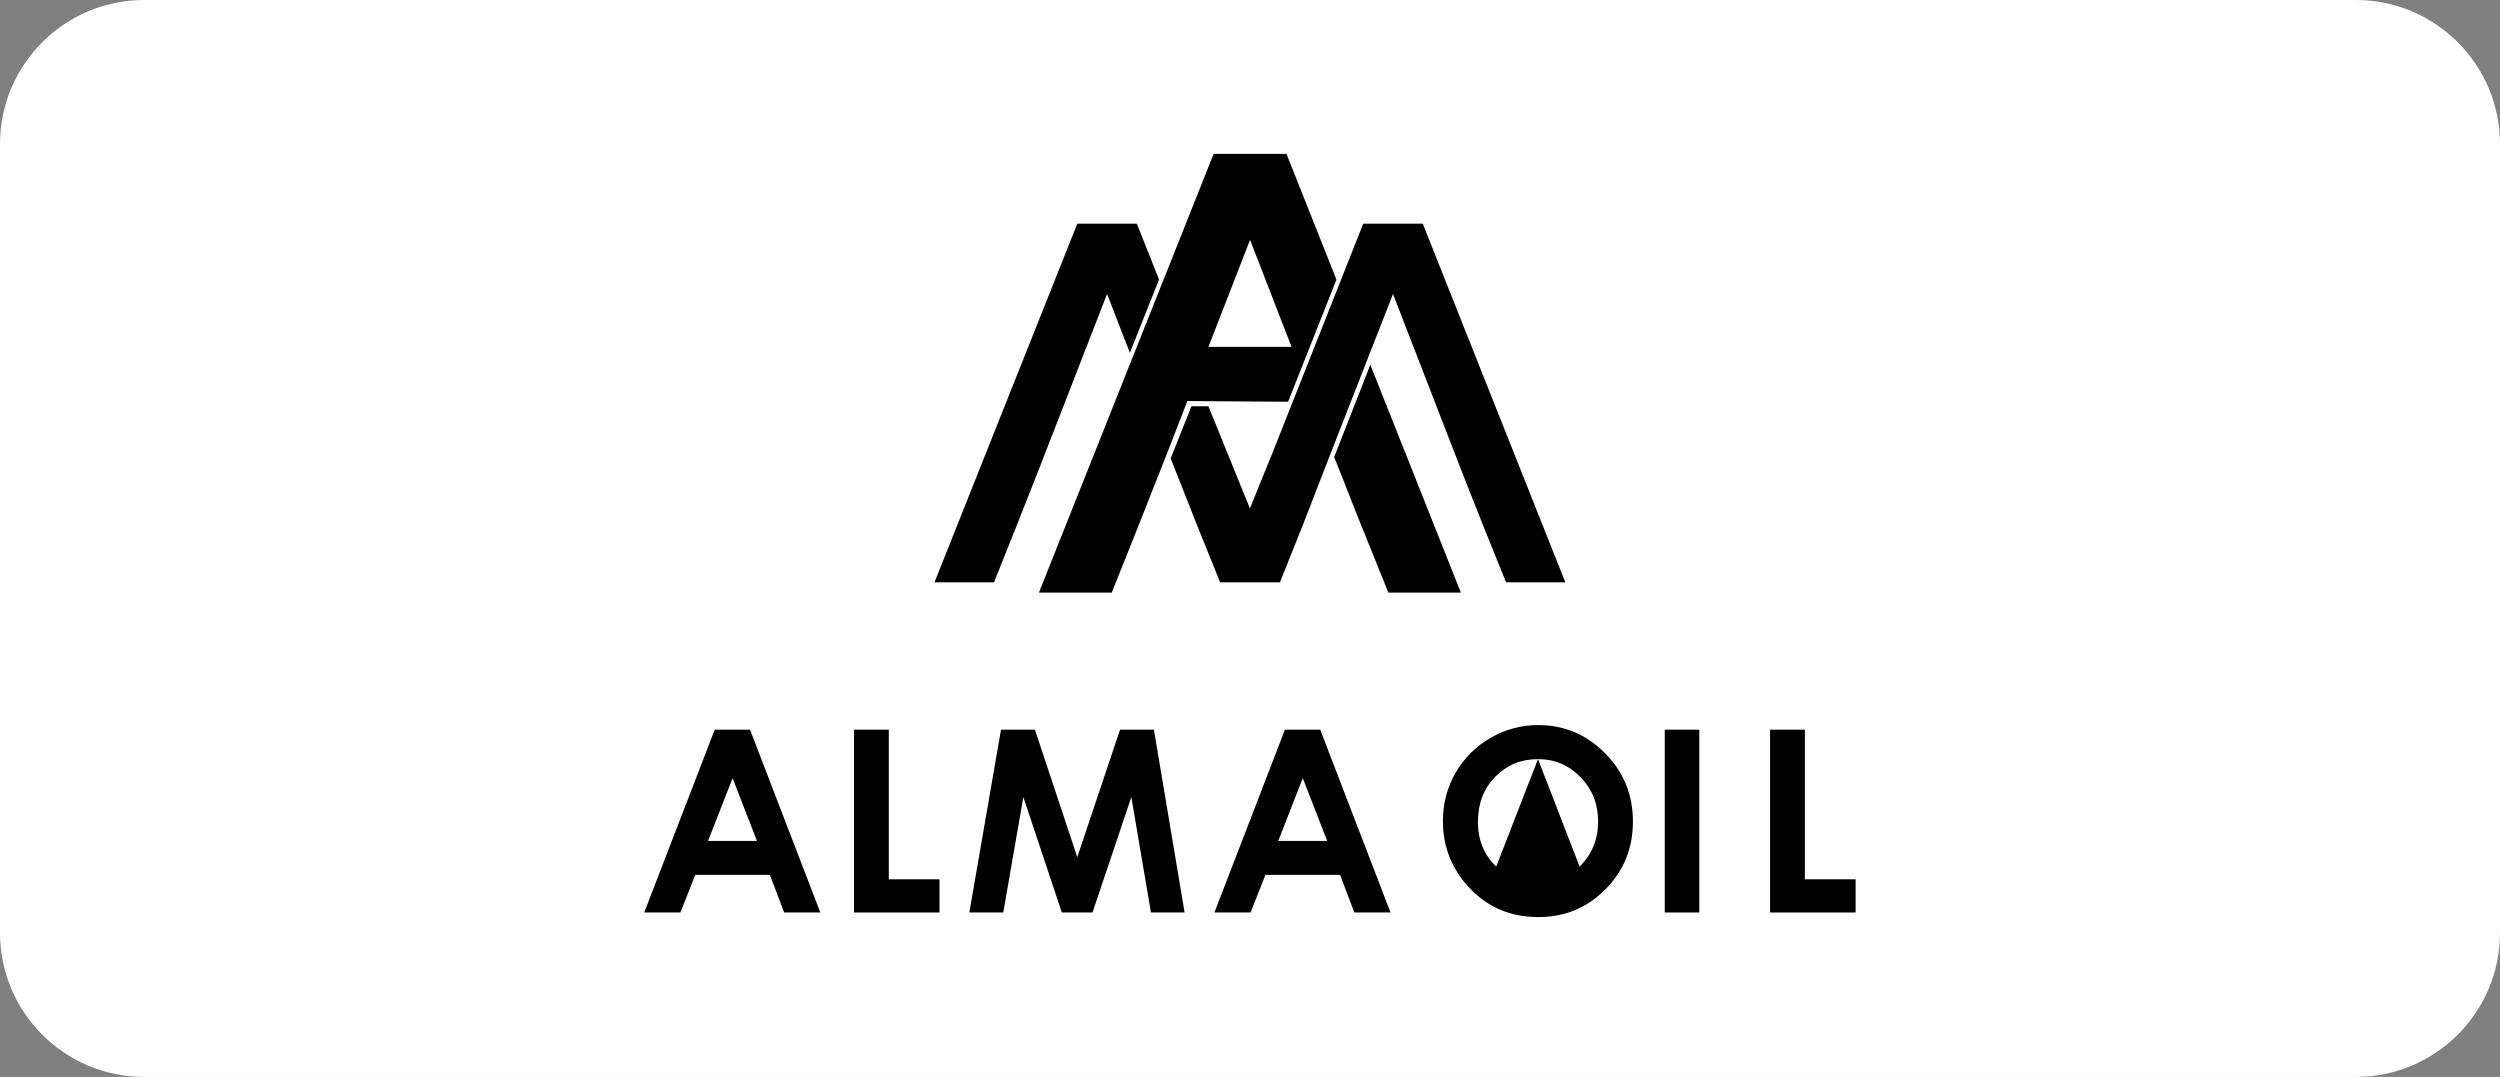 <?xml version="1.0" encoding="UTF-8"?> <svg xmlns="http://www.w3.org/2000/svg" width="260" height="112" viewBox="0 0 260 112" fill="none"><rect x="0" y="0" width="260" height="112" fill="#808080" stroke="none"/> <path d="M0 15C0 6.716 6.716 0 15 0H245C253.284 0 260 6.716 260 15V97C260 105.284 253.284 112 245 112H15C6.716 112 0 105.284 0 97V15Z" fill="white"></path> <path d="M112.04 23.261L97.186 60.563H103.377L105.9 54.242L108.138 48.571L115.135 30.57L117.506 36.692L120.54 29.071L118.231 23.261H112.04Z" fill="black"></path> <path d="M76.189 80.927L73.639 87.454H78.725L76.189 80.927ZM74.332 75.886H78.002L85.314 94.899H81.553L80.066 90.983H72.308L70.761 94.899H67L74.332 75.886Z" fill="black"></path> <path d="M88.817 75.886H92.436V91.448H97.709V94.899H88.817V75.886Z" fill="black"></path> <path d="M104.104 75.886H107.63L112.037 89.147L116.484 75.886H120.008L123.198 94.899H119.698L117.659 82.892L113.62 94.899H110.431L106.428 82.892L104.34 94.899H100.812L104.104 75.886Z" fill="black"></path> <path d="M135.49 80.927L132.939 87.454H138.026L135.49 80.927ZM133.632 75.886H137.302L144.615 94.899H140.853L139.366 90.983H131.608L130.061 94.899H126.3L133.632 75.886Z" fill="black"></path> <path d="M132.938 45.614L141.107 24.939Z" fill="black"></path> <path d="M132.938 45.614L141.107 24.939" stroke="white" stroke-miterlimit="10"></path> <path d="M144.17 32.375L135.598 54.337Z" fill="black"></path> <path d="M144.17 32.375L135.598 54.337" stroke="white" stroke-miterlimit="10"></path> <path d="M154.627 92.647L159.951 78.95L165.258 92.651L154.627 92.647Z" fill="black"></path> <path d="M130.006 24.941L134.319 36.075L125.679 36.072L130.006 24.941ZM138.992 29.08L133.793 16H126.22L108.051 61.629H115.624L118.711 53.897L121.447 46.96L123.488 41.709L133.962 41.783L138.992 29.08Z" fill="black"></path> <path d="M142.512 37.935L138.758 47.529L141.27 53.897L144.388 61.629H151.93L142.512 37.935Z" fill="black"></path> <path d="M147.968 23.261H141.776L139.471 29.09L132.461 46.794L129.99 52.877L125.678 42.255H123.908L121.75 47.675L124.382 54.338L126.893 60.563H126.923H133.058H133.114L134.32 57.542L134.321 57.546L134.443 57.234L135.599 54.338H135.599L138.207 47.614L142.486 36.676L144.481 31.578L144.873 30.573L151.844 48.571L154.081 54.242L156.63 60.563H162.795L147.968 23.261Z" fill="black"></path> <path d="M159.943 78.949C158.182 78.949 156.704 79.562 155.505 80.784C154.306 82.008 153.706 83.563 153.706 85.45C153.706 87.553 154.461 89.216 155.97 90.439C157.143 91.396 158.489 91.874 160.007 91.874C161.724 91.874 163.185 91.254 164.393 90.013C165.6 88.772 166.204 87.243 166.204 85.425C166.204 83.615 165.596 82.083 164.38 80.83C163.164 79.576 161.685 78.949 159.943 78.949ZM159.982 75.408C162.672 75.408 164.984 76.382 166.919 78.329C168.856 80.276 169.823 82.651 169.823 85.45C169.823 88.225 168.868 90.573 166.958 92.495C165.049 94.416 162.732 95.377 160.007 95.377C157.154 95.377 154.782 94.391 152.894 92.417C151.006 90.444 150.062 88.1 150.062 85.386C150.062 83.568 150.501 81.896 151.381 80.371C152.26 78.846 153.47 77.637 155.008 76.746C156.547 75.854 158.205 75.408 159.982 75.408Z" fill="black"></path> <path d="M173.134 75.885H176.728V94.898H173.134V75.885Z" fill="black"></path> <path d="M184.089 75.885H187.708V91.447H192.981V94.898H184.089V75.885Z" fill="black"></path> </svg> 